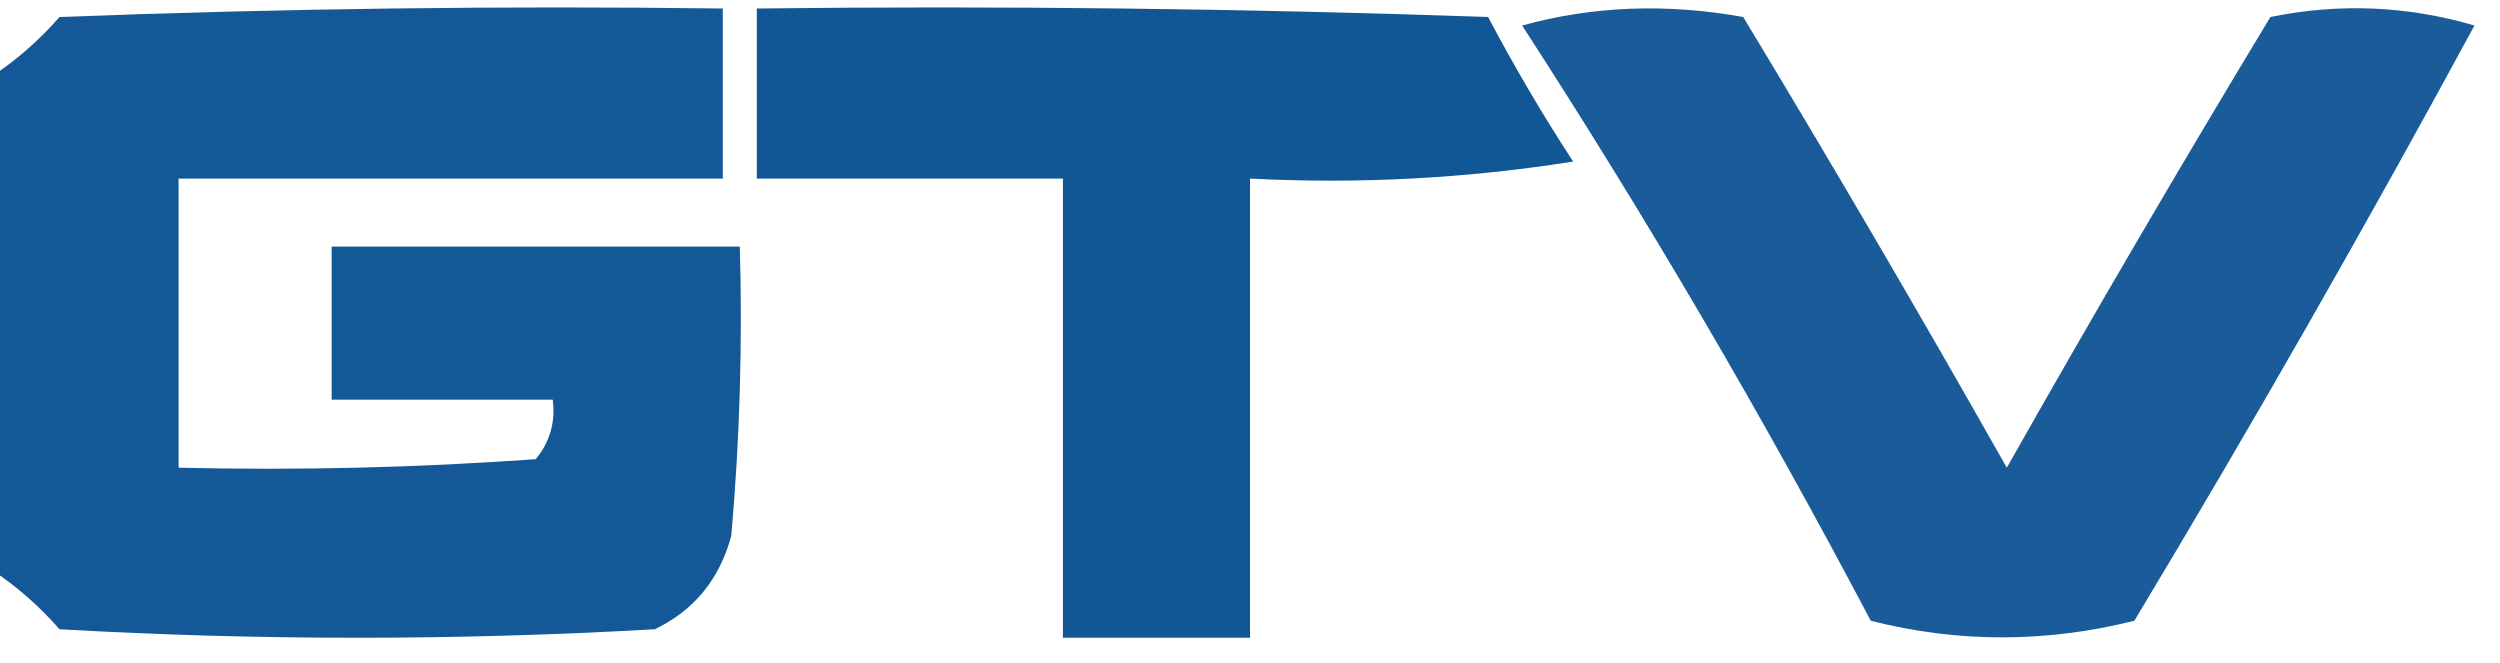 <?xml version="1.0" encoding="UTF-8"?> <svg xmlns="http://www.w3.org/2000/svg" xmlns:xlink="http://www.w3.org/1999/xlink" width="147px" height="39px" style="shape-rendering:geometricPrecision; text-rendering:geometricPrecision; image-rendering:optimizeQuality; fill-rule:evenodd; clip-rule:evenodd"> <g> <path style="opacity:0.919" fill="#004a8e" d="M -0.5,33.5 C -0.5,23.833 -0.5,14.167 -0.5,4.5C 0.962,3.542 2.295,2.376 3.5,1C 16.496,0.5 29.496,0.333 42.5,0.5C 42.5,3.833 42.5,7.167 42.5,10.5C 31.833,10.5 21.167,10.5 10.5,10.5C 10.5,16.167 10.5,21.833 10.5,27.5C 17.508,27.666 24.508,27.5 31.5,27C 32.337,25.989 32.67,24.822 32.5,23.5C 28.167,23.5 23.833,23.5 19.5,23.5C 19.5,20.5 19.5,17.5 19.5,14.5C 27.5,14.5 35.5,14.5 43.5,14.5C 43.666,20.176 43.499,25.843 43,31.5C 42.315,34.057 40.815,35.891 38.5,37C 26.833,37.667 15.167,37.667 3.5,37C 2.295,35.624 0.962,34.458 -0.5,33.5 Z"></path> </g> <g> <path style="opacity:0.93" fill="#004a8e" d="M 44.5,0.5 C 58.837,0.333 73.171,0.5 87.5,1C 89.041,3.916 90.707,6.749 92.5,9.5C 86.201,10.496 79.868,10.83 73.5,10.5C 73.5,19.5 73.5,28.5 73.5,37.5C 69.833,37.5 66.167,37.5 62.5,37.5C 62.5,28.5 62.5,19.5 62.5,10.5C 56.5,10.5 50.5,10.5 44.5,10.5C 44.5,7.167 44.5,3.833 44.5,0.5 Z"></path> </g> <g> <path style="opacity:0.895" fill="#004a8e" d="M 89.5,1.5 C 93.646,0.353 97.98,0.186 102.5,1C 107.793,9.751 112.959,18.585 118,27.5C 123.041,18.585 128.207,9.751 133.5,1C 137.541,0.173 141.541,0.34 145.5,1.5C 139.086,13.329 132.42,24.996 125.5,36.5C 120.281,37.804 115.114,37.804 110,36.5C 103.645,24.442 96.811,12.775 89.5,1.5 Z"></path> </g> </svg> 